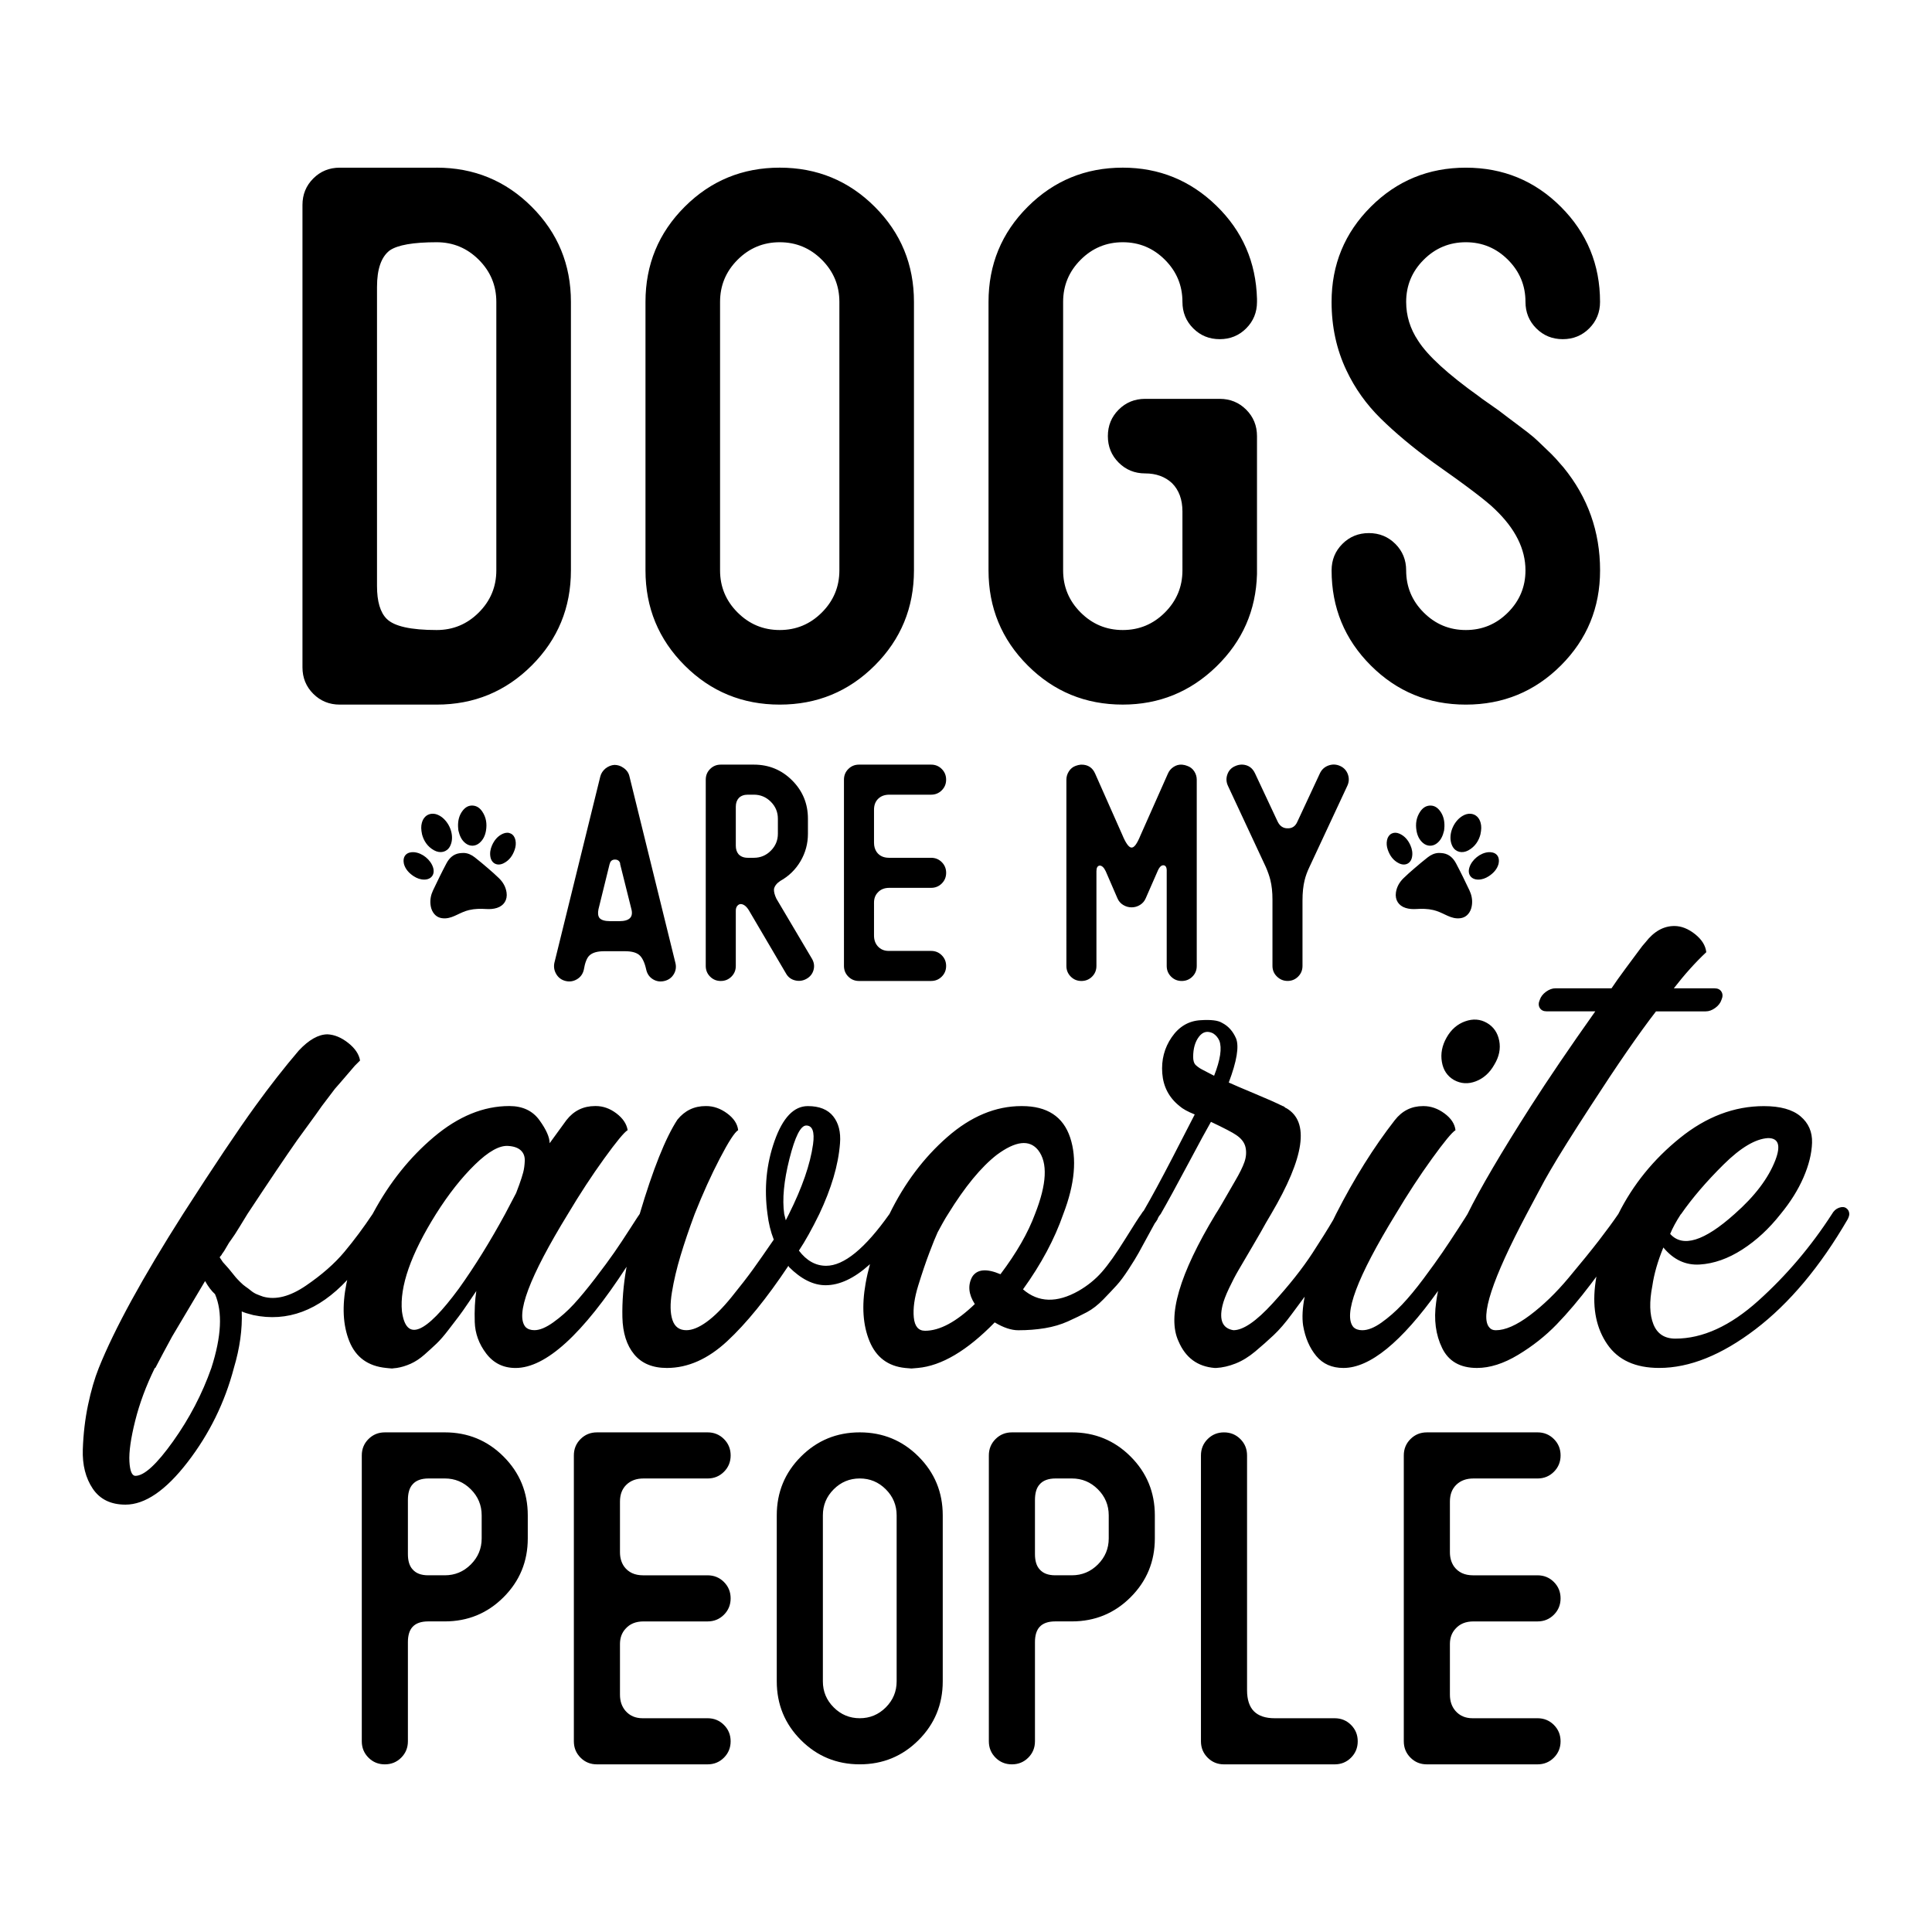 <?xml version="1.0" encoding="utf-8"?>
<!-- Generator: Adobe Illustrator 25.2.0, SVG Export Plug-In . SVG Version: 6.00 Build 0)  -->
<svg xmlns="http://www.w3.org/2000/svg" xmlns:xlink="http://www.w3.org/1999/xlink" version="1.1" id="Layer_1" x="0px" y="0px" viewBox="0 0 1080 1080" style="enable-background:new 0 0 1080 1080;" xml:space="preserve" width="120" height="120">
<path d="M248.64,800.7c12.89,0,23.84,4.51,32.86,13.53c9.02,9.02,13.53,19.98,13.53,32.86v12.89c0,12.89-4.51,23.84-13.53,32.86  c-9.02,9.02-19.98,13.53-32.86,13.53h-9.28c-3.96,0-6.88,1.03-8.76,3.09c-1.72,1.89-2.58,4.73-2.58,8.51v55.42  c0,3.61-1.25,6.66-3.74,9.15c-2.49,2.49-5.54,3.74-9.15,3.74c-3.61,0-6.66-1.24-9.15-3.74c-2.49-2.49-3.74-5.54-3.74-9.15v-159.8  c0-3.61,1.24-6.66,3.74-9.15c2.49-2.49,5.54-3.74,9.15-3.74H248.64z M230.6,829.82c-1.72,1.89-2.58,4.81-2.58,8.76v30.16  c0,3.78,0.86,6.62,2.58,8.51c1.89,2.24,4.81,3.35,8.76,3.35h9.28c5.67,0,10.52-2.02,14.56-6.06c4.04-4.04,6.06-8.89,6.06-14.56  v-12.89c0-5.67-2.02-10.52-6.06-14.56c-4.04-4.04-8.89-6.06-14.56-6.06h-9.02C235.49,826.47,232.48,827.59,230.6,829.82z   M395.55,800.7c3.61,0,6.66,1.25,9.15,3.74c2.49,2.49,3.74,5.54,3.74,9.15s-1.25,6.66-3.74,9.15c-2.49,2.49-5.54,3.74-9.15,3.74  h-35.83c-3.96,0-7.13,1.16-9.54,3.48c-2.41,2.32-3.61,5.46-3.61,9.41v28.35c0,3.09,0.77,5.76,2.32,7.99c2.4,3.27,5.93,4.9,10.57,4.9  h36.08c3.61,0,6.66,1.25,9.15,3.74c2.49,2.49,3.74,5.54,3.74,9.15c0,3.61-1.25,6.66-3.74,9.15c-2.49,2.49-5.54,3.74-9.15,3.74  h-35.83c-4.3,0-7.65,1.38-10.05,4.12c-2.06,2.24-3.09,5.07-3.09,8.51v28.35c0,3.61,1.03,6.62,3.09,9.02  c2.4,2.75,5.58,4.12,9.54,4.12h36.34c3.61,0,6.66,1.25,9.15,3.74c2.49,2.49,3.74,5.54,3.74,9.15c0,3.61-1.25,6.66-3.74,9.15  c-2.49,2.49-5.54,3.74-9.15,3.74h-61.86c-3.61,0-6.66-1.24-9.15-3.74c-2.49-2.49-3.74-5.54-3.74-9.15v-159.8  c0-3.61,1.24-6.66,3.74-9.15c2.49-2.49,5.54-3.74,9.15-3.74H395.55z M527,847.09v92.79c0,12.89-4.51,23.84-13.53,32.86  c-9.02,9.02-19.98,13.53-32.86,13.53c-12.89,0-23.84-4.51-32.86-13.53c-9.02-9.02-13.53-19.98-13.53-32.86v-92.79  c0-12.89,4.51-23.84,13.53-32.86c9.02-9.02,19.98-13.53,32.86-13.53c12.89,0,23.84,4.51,32.86,13.53  C522.49,823.25,527,834.21,527,847.09z M459.99,847.09v92.79c0,5.67,2.02,10.53,6.06,14.56c4.04,4.04,8.89,6.06,14.56,6.06  c5.67,0,10.52-2.02,14.56-6.06c4.04-4.04,6.06-8.89,6.06-14.56v-92.79c0-5.67-2.02-10.52-6.06-14.56  c-4.04-4.04-8.89-6.06-14.56-6.06c-5.67,0-10.53,2.02-14.56,6.06C462,836.57,459.99,841.42,459.99,847.09z M599.17,800.7  c12.89,0,23.84,4.51,32.86,13.53c9.02,9.02,13.53,19.98,13.53,32.86v12.89c0,12.89-4.51,23.84-13.53,32.86  c-9.02,9.02-19.98,13.53-32.86,13.53h-9.28c-3.96,0-6.88,1.03-8.76,3.09c-1.72,1.89-2.58,4.73-2.58,8.51v55.42  c0,3.61-1.25,6.66-3.74,9.15c-2.49,2.49-5.54,3.74-9.15,3.74s-6.66-1.24-9.15-3.74c-2.49-2.49-3.74-5.54-3.74-9.15v-159.8  c0-3.61,1.25-6.66,3.74-9.15c2.49-2.49,5.54-3.74,9.15-3.74H599.17z M581.13,829.82c-1.72,1.89-2.58,4.81-2.58,8.76v30.16  c0,3.78,0.86,6.62,2.58,8.51c1.89,2.24,4.81,3.35,8.76,3.35h9.28c5.67,0,10.52-2.02,14.56-6.06c4.03-4.04,6.06-8.89,6.06-14.56  v-12.89c0-5.67-2.02-10.52-6.06-14.56c-4.04-4.04-8.89-6.06-14.56-6.06h-9.02C586.02,826.47,583.02,827.59,581.13,829.82z   M697.11,813.59v131.19c0,5.33,1.29,9.28,3.87,11.86c2.58,2.58,6.44,3.87,11.6,3.87h33.51c3.61,0,6.66,1.25,9.15,3.74  c2.49,2.49,3.74,5.54,3.74,9.15c0,3.61-1.25,6.66-3.74,9.15c-2.49,2.49-5.54,3.74-9.15,3.74h-61.86c-3.61,0-6.66-1.24-9.15-3.74  c-2.49-2.49-3.74-5.54-3.74-9.15v-159.8c0-3.61,1.25-6.66,3.74-9.15c2.49-2.49,5.54-3.74,9.15-3.74c3.61,0,6.66,1.25,9.15,3.74  C695.86,806.93,697.11,809.98,697.11,813.59z M859.49,800.7c3.61,0,6.66,1.25,9.15,3.74c2.49,2.49,3.74,5.54,3.74,9.15  s-1.25,6.66-3.74,9.15c-2.49,2.49-5.54,3.74-9.15,3.74h-35.83c-3.96,0-7.13,1.16-9.54,3.48c-2.41,2.32-3.61,5.46-3.61,9.41v28.35  c0,3.09,0.77,5.76,2.32,7.99c2.4,3.27,5.93,4.9,10.57,4.9h36.08c3.61,0,6.66,1.25,9.15,3.74c2.49,2.49,3.74,5.54,3.74,9.15  c0,3.61-1.25,6.66-3.74,9.15c-2.49,2.49-5.54,3.74-9.15,3.74h-35.83c-4.3,0-7.65,1.38-10.05,4.12c-2.06,2.24-3.09,5.07-3.09,8.51  v28.35c0,3.61,1.03,6.62,3.09,9.02c2.4,2.75,5.58,4.12,9.54,4.12h36.34c3.61,0,6.66,1.25,9.15,3.74c2.49,2.49,3.74,5.54,3.74,9.15  c0,3.61-1.25,6.66-3.74,9.15c-2.49,2.49-5.54,3.74-9.15,3.74h-61.86c-3.61,0-6.66-1.24-9.15-3.74c-2.49-2.49-3.74-5.54-3.74-9.15  v-159.8c0-3.61,1.24-6.66,3.74-9.15c2.49-2.49,5.54-3.74,9.15-3.74H859.49z M348.33,429.11c1.9,1.23,3.08,2.86,3.53,4.87  l25.7,104.31c0.56,2.24,0.25,4.34-0.92,6.3c-1.18,1.96-2.91,3.22-5.21,3.78c-2.3,0.56-4.43,0.25-6.38-0.92  c-1.96-1.18-3.22-2.94-3.78-5.29c-0.9-4.14-2.24-6.94-4.03-8.4c-1.68-1.34-4.31-2.02-7.89-2.02h-11.59c-3.81,0-6.55,0.79-8.23,2.35  c-1.46,1.34-2.52,4.03-3.19,8.06c-0.56,2.35-1.85,4.11-3.86,5.29c-2.02,1.18-4.14,1.48-6.38,0.92c-2.24-0.56-3.95-1.82-5.12-3.78  c-1.18-1.96-1.54-4.06-1.09-6.3l25.7-104.31c0.45-1.68,1.4-3.13,2.86-4.37c1.57-1.23,3.25-1.9,5.04-2.02  C345.25,427.6,346.88,428.1,348.33,429.11z M340.94,482.52c0,0.23-0.06,0.39-0.17,0.5l-6.21,25.2c-0.45,2.13-0.28,3.75,0.5,4.87  c1.01,1.23,3.02,1.85,6.05,1.85h5.04c2.91,0,4.93-0.59,6.05-1.76c1.12-1.18,1.34-2.94,0.67-5.29l-6.21-24.86c0-0.11,0-0.28,0-0.5  c-0.45-1.34-1.4-2.02-2.86-2.02C342.34,480.51,341.39,481.18,340.94,482.52z M421.4,427.43c8.4,0,15.54,2.94,21.42,8.82  c5.88,5.88,8.82,13.02,8.82,21.42v8.4c0,5.49-1.37,10.58-4.11,15.28c-2.75,4.7-6.52,8.4-11.34,11.09c-2.02,1.34-3.19,2.86-3.53,4.54  c-0.11,1.46,0.34,3.25,1.34,5.37l19.99,33.76c1.12,2.02,1.37,4.09,0.76,6.21c-0.62,2.13-1.93,3.75-3.95,4.87  c-2.02,1.12-4.14,1.4-6.38,0.84c-2.24-0.56-3.92-1.85-5.04-3.86l-20.83-35.44c-1.34-2.13-2.8-3.25-4.37-3.36  c-0.79,0-1.46,0.34-2.02,1.01c-0.56,0.67-0.84,1.57-0.84,2.69v30.9c0,2.35-0.81,4.34-2.44,5.96c-1.62,1.62-3.61,2.44-5.96,2.44  c-2.35,0-4.34-0.81-5.96-2.44c-1.62-1.62-2.44-3.61-2.44-5.96V435.83c0-2.35,0.81-4.34,2.44-5.96c1.62-1.62,3.61-2.44,5.96-2.44  H421.4z M413,446.08c-1.12,1.23-1.68,2.86-1.68,4.87v21.84c0,1.91,0.5,3.47,1.51,4.7c1.23,1.34,2.97,2.02,5.21,2.02h3.36  c3.7,0,6.86-1.31,9.49-3.95c2.63-2.63,3.95-5.79,3.95-9.49v-8.4c0-3.7-1.32-6.86-3.95-9.49c-2.63-2.63-5.8-3.95-9.49-3.95h-3.36  C415.91,444.23,414.23,444.85,413,446.08z M520.49,427.43c2.35,0,4.34,0.81,5.96,2.44c1.62,1.62,2.44,3.61,2.44,5.96  c0,2.35-0.81,4.34-2.44,5.96c-1.62,1.62-3.61,2.44-5.96,2.44h-23.35c-2.58,0-4.65,0.76-6.21,2.27c-1.57,1.51-2.35,3.56-2.35,6.13  v18.48c0,2.02,0.5,3.75,1.51,5.21c1.57,2.13,3.86,3.19,6.89,3.19h23.52c2.35,0,4.34,0.81,5.96,2.44c1.62,1.62,2.44,3.61,2.44,5.96  c0,2.35-0.81,4.34-2.44,5.96c-1.62,1.62-3.61,2.44-5.96,2.44h-23.35c-2.8,0-4.98,0.9-6.55,2.69c-1.34,1.46-2.02,3.3-2.02,5.54V523  c0,2.35,0.67,4.31,2.02,5.88c1.57,1.79,3.64,2.69,6.21,2.69h23.68c2.35,0,4.34,0.81,5.96,2.44c1.62,1.62,2.44,3.61,2.44,5.96  c0,2.35-0.81,4.34-2.44,5.96c-1.62,1.62-3.61,2.44-5.96,2.44h-40.31c-2.35,0-4.34-0.81-5.96-2.44c-1.62-1.62-2.44-3.61-2.44-5.96  V435.83c0-2.35,0.81-4.34,2.44-5.96c1.62-1.62,3.61-2.44,5.96-2.44H520.49z M612.2,432.47l15.12,34.1c1.9,4.59,3.58,7,5.04,7.22  c0.78,0.11,1.6-0.39,2.44-1.51c0.84-1.12,1.76-2.91,2.77-5.37l15.29-34.43c0.67-1.57,1.73-2.83,3.19-3.78  c1.45-0.95,3.02-1.37,4.7-1.26c1.12,0.11,2.07,0.34,2.86,0.67c1.68,0.56,2.99,1.57,3.95,3.02c0.95,1.46,1.43,3.02,1.43,4.7v104.14  c0,2.35-0.81,4.34-2.43,5.96c-1.62,1.62-3.61,2.44-5.96,2.44c-2.35,0-4.34-0.81-5.96-2.44c-1.62-1.62-2.44-3.61-2.44-5.96v-52.74  c0.11-2.24-0.48-3.41-1.76-3.53c-1.29-0.11-2.44,1.07-3.44,3.53l-6.55,14.95c-0.67,1.57-1.74,2.8-3.19,3.69  c-1.46,0.9-3.02,1.34-4.7,1.34s-3.25-0.45-4.7-1.34c-1.46-0.89-2.52-2.12-3.19-3.69l-6.55-15.12c-1.01-2.13-2.13-3.19-3.36-3.19  c-1.23,0.11-1.85,1.18-1.85,3.19v52.91c0,2.35-0.81,4.34-2.43,5.96c-1.62,1.62-3.61,2.44-5.96,2.44c-2.35,0-4.34-0.81-5.96-2.44  c-1.62-1.62-2.44-3.61-2.44-5.96V435.83c0-1.68,0.48-3.25,1.43-4.7c0.95-1.45,2.21-2.46,3.78-3.02c0.9-0.34,1.85-0.56,2.86-0.67  c0.11,0,0.22,0,0.34,0C608.17,427.43,610.74,429.11,612.2,432.47z M701.56,432.3l12.6,26.87c1.23,2.58,3.08,3.86,5.54,3.86  c2.57,0.11,4.42-1.12,5.54-3.7l12.6-27.04c1.01-2.13,2.6-3.58,4.79-4.37c2.18-0.78,4.34-0.7,6.47,0.25c2.13,0.95,3.58,2.52,4.37,4.7  c0.78,2.18,0.67,4.34-0.34,6.47l-21.16,45.35c-1.23,2.58-2.13,5.04-2.69,7.39c-0.78,3.14-1.18,6.89-1.18,11.25v36.62  c0,2.35-0.81,4.34-2.43,5.96c-1.62,1.62-3.59,2.44-5.88,2.44c-2.3,0-4.28-0.81-5.96-2.44c-1.68-1.62-2.52-3.61-2.52-5.96v-37.12  c0-4.14-0.39-7.78-1.18-10.92c-0.56-2.24-1.4-4.65-2.52-7.22l-21.16-45.35c-1.01-2.13-1.12-4.28-0.34-6.47  c0.78-2.18,2.24-3.72,4.37-4.62c1.23-0.56,2.52-0.84,3.86-0.84C697.69,427.55,700.1,429.17,701.56,432.3z M812.75,603.71  c3.9,2.15,8,2.39,12.29,0.73c4.29-1.66,7.71-4.73,10.25-9.22c2.73-4.49,3.66-8.97,2.78-13.46c-0.88-4.49-3.17-7.8-6.88-9.95  c-3.71-2.14-7.76-2.44-12.15-0.88c-4.39,1.56-7.86,4.59-10.39,9.07c-2.54,4.49-3.42,9.03-2.63,13.61  C806.79,598.19,809.04,601.56,812.75,603.71z M1032.13,675.42c-1.07-0.78-2.44-0.88-4.1-0.29c-1.66,0.59-2.98,1.76-3.95,3.51  c-11.71,18.15-25.42,34.3-41.13,48.44c-15.71,14.15-31.17,21.22-46.4,21.22c-6.05,0-10.15-2.68-12.29-8.05  c-2.15-5.37-2.34-12.54-0.58-21.52c0.97-6.63,3.02-13.76,6.15-21.37c5.66,6.83,12.44,10,20.34,9.51c7.9-0.48,15.81-3.27,23.71-8.34  c7.9-5.07,15.08-11.71,21.51-19.9c5.46-6.63,9.71-13.41,12.73-20.34c3.02-6.93,4.63-13.41,4.83-19.47  c0.19-6.05-1.95-10.98-6.44-14.78c-4.49-3.81-11.32-5.71-20.49-5.71c-16.59,0-32.25,5.95-46.98,17.86  c-14.74,11.9-26.2,26.05-34.39,42.44c0,0,0,0.01-0.01,0.01c-2.93,4.29-6.54,9.21-10.82,14.77c-4.3,5.56-9.95,12.54-16.98,20.93  c-7.02,8.39-14.25,15.37-21.66,20.93c-7.42,5.56-13.76,8.34-19.03,8.34c-1.56,0-2.73-0.49-3.51-1.46  c-5.47-5.85,1.46-27.03,20.78-63.52c1.17-2.14,3.22-6,6.15-11.56c2.93-5.56,5.27-9.81,7.02-12.73c4.87-8.39,12.39-20.39,22.54-36  c15.02-23.22,27.22-40.88,36.59-52.98h27.81c1.76,0,3.51-0.63,5.27-1.9c1.76-1.27,2.93-2.78,3.51-4.54c0.78-1.76,0.78-3.27,0-4.54  c-0.78-1.27-2.05-1.9-3.81-1.9h-22.83c6.05-7.8,12.1-14.54,18.15-20.2c-0.39-3.7-2.49-7.07-6.29-10.1  c-3.81-3.02-7.66-4.54-11.56-4.54c-6.05,0-11.42,3.03-16.1,9.07l-1.76,2.05c-0.98,1.37-1.86,2.54-2.63,3.51  c-1.17,1.56-3.42,4.59-6.73,9.07c-3.32,4.49-5.96,8.2-7.9,11.12h-31.32c-1.75,0-3.51,0.64-5.27,1.9c-1.75,1.27-2.93,2.78-3.51,4.54  c-0.78,1.76-0.78,3.27,0,4.54c0.78,1.27,2.05,1.9,3.81,1.9h27.22c-14.25,20.1-26.25,37.76-36,52.98  c-16.59,25.95-28.39,46.06-35.42,60.3v0.01c-0.21,0.41-1.91,3.08-5.12,8.04c-3.22,4.98-6.2,9.47-8.93,13.46  c-2.73,4-6.25,8.88-10.54,14.64c-4.3,5.76-8.3,10.59-12,14.49c-3.71,3.91-7.56,7.27-11.56,10.1c-4,2.83-7.56,4.24-10.68,4.24  c-2.15,0-3.81-0.59-4.98-1.76c-5.85-6.83,2.05-27.9,23.71-63.23c6.63-11.12,13.36-21.41,20.2-30.88  c6.83-9.46,11.22-14.78,13.17-15.95c-0.39-3.51-2.44-6.63-6.15-9.37c-3.71-2.73-7.61-4.1-11.71-4.1h-0.29  c-6.44,0-11.71,2.63-15.81,7.9c-11.71,15.03-22.64,32.49-32.78,52.39c-0.56,1.13-1.09,2.22-1.63,3.33  c-3.07,5.22-6.9,11.37-11.54,18.48c-5.66,8.69-13.08,18.05-22.25,28.1c-9.18,10.05-16.49,15.08-21.95,15.08  c-6.05-0.97-8.1-5.56-6.15-13.76c0.59-2.53,1.8-5.75,3.66-9.66c1.85-3.9,3.61-7.27,5.27-10.1c1.66-2.83,4.29-7.32,7.9-13.46  c3.61-6.15,6.1-10.49,7.46-13.03l2.93-4.98c18.73-31.8,21.56-51.52,8.49-59.13c-0.19,0-0.39-0.1-0.58-0.29  c-0.2-0.19-0.44-0.39-0.73-0.59c-0.29-0.19-0.54-0.29-0.73-0.29c-3.51-1.76-8.78-4.1-15.81-7.02c-7.02-2.93-11.81-4.98-14.34-6.15  c4.49-11.9,5.85-20.1,4.1-24.59c-1.76-4.1-4.39-7.02-7.9-8.78c-2.15-1.36-6.15-1.85-12-1.46c-6.64,0.39-12,3.56-16.1,9.51  c-4.1,5.96-5.85,12.69-5.27,20.2c0.58,7.51,3.8,13.61,9.66,18.29c1.75,1.56,4.58,3.12,8.49,4.68c-1.17,2.34-5.27,10.3-12.29,23.86  c-6.47,12.5-11.87,22.46-16.19,29.9c-0.5,0.53-0.97,1.13-1.37,1.86c-1.17,1.56-4.25,6.34-9.22,14.34c-4.98,8-9.27,14.05-12.88,18.15  c-3.61,4.1-7.95,7.61-13.02,10.54c-12.1,6.83-22.44,6.54-31.03-0.88c10.14-14.05,17.66-28.1,22.54-42.15  c6.44-16.78,7.71-31.03,3.81-42.74c-3.91-11.71-12.88-17.56-26.93-17.56h-0.29c-14.44,0-28.25,5.76-41.42,17.27  c-13.17,11.52-23.96,25.86-32.34,43.03c0,0,0,0.01-0.01,0.01c-13.66,19.31-25.46,28.97-35.41,28.97c-5.85,0-10.93-2.83-15.22-8.49  c3.51-5.27,7.32-12.1,11.42-20.49c3.32-7.02,5.95-13.8,7.9-20.34c1.95-6.54,3.17-12.92,3.66-19.17c0.49-6.24-0.78-11.27-3.8-15.07  c-3.03-3.81-7.76-5.71-14.2-5.71c-7.81,0-14,6.49-18.59,19.47c-4.59,12.98-5.91,26.59-3.95,40.83c0.59,5.08,1.76,9.86,3.51,14.34  c-4.68,6.83-8.54,12.34-11.56,16.54c-3.03,4.2-7.02,9.37-12,15.51c-4.98,6.15-9.61,10.79-13.9,13.9c-4.29,3.12-8.1,4.68-11.42,4.68  c-3.91,0-6.49-1.9-7.76-5.71c-1.27-3.81-1.37-8.97-0.29-15.51c1.07-6.54,2.68-13.36,4.83-20.49c2.14-7.12,4.78-14.88,7.9-23.27  c4.49-11.31,9.17-21.66,14.05-31.03c4.87-9.37,8.29-14.63,10.24-15.81c-0.39-3.51-2.44-6.63-6.15-9.37  c-3.71-2.73-7.61-4.1-11.71-4.1h-0.29c-6.44,0-11.71,2.54-15.81,7.61c-6.64,10.15-13.66,27.71-21.07,52.69c0,0,0,0,0,0  c-0.2,0.21-1.96,2.89-5.27,8.05c-3.32,5.17-6.29,9.66-8.93,13.46c-2.63,3.81-6.2,8.64-10.68,14.49c-4.49,5.85-8.49,10.68-12,14.49  c-3.51,3.81-7.32,7.17-11.42,10.1c-4.1,2.93-7.61,4.39-10.54,4.39c-2.15,0-3.81-0.59-4.98-1.76c-5.85-6.83,2.05-27.9,23.71-63.23  c6.63-11.12,13.36-21.41,20.2-30.88c6.83-9.46,11.22-14.78,13.17-15.95c-0.58-3.51-2.68-6.63-6.29-9.37  c-3.61-2.73-7.46-4.1-11.56-4.1h-0.29c-6.64,0-12,2.63-16.1,7.9l-9.37,12.88c0-3.32-1.9-7.61-5.71-12.88  c-3.81-5.27-9.42-7.9-16.83-7.9c-14.44,0-28.49,5.76-42.15,17.27c-13.47,11.35-24.75,25.45-33.85,42.3c-0.1,0.17-0.2,0.36-0.3,0.54  c-0.03,0.06-0.07,0.12-0.1,0.19c0,0,0,0,0,0.01c-5.08,7.61-10.34,14.68-15.8,21.22c-5.46,6.54-12.64,12.83-21.51,18.88  c-8.88,6.05-16.83,8.1-23.86,6.15c-1.17-0.39-2.34-0.83-3.51-1.32c-1.17-0.48-2.3-1.17-3.37-2.05c-1.07-0.88-2.05-1.61-2.93-2.2  c-0.88-0.59-1.9-1.46-3.07-2.63c-1.17-1.17-2-2.05-2.49-2.63c-0.49-0.58-1.32-1.61-2.49-3.07c-1.17-1.46-1.9-2.34-2.2-2.63  c-0.29-0.29-1.13-1.22-2.49-2.78l-1.76-2.63c0-0.19,0.19-0.49,0.59-0.88c0.39-0.39,0.59-0.68,0.59-0.88  c0.78-0.97,1.66-2.34,2.63-4.1c0.97-1.76,1.85-3.12,2.63-4.1c1.17-1.56,2.73-3.95,4.68-7.17c1.95-3.22,3.41-5.61,4.39-7.17  c12.1-18.34,21.37-32.1,27.81-41.27c0.97-1.36,3.07-4.24,6.29-8.64c3.22-4.39,5.71-7.85,7.46-10.39l7.32-9.66  c0.39-0.39,4.1-4.68,11.12-12.88l2.93-2.93c-0.58-3.51-2.78-6.78-6.59-9.81c-3.81-3.02-7.66-4.63-11.56-4.83  c-5.08,0-10.44,3.03-16.1,9.07c-8,9.37-16.1,19.71-24.29,31.03c-9.76,13.46-23.22,33.57-40.39,60.3  C79.71,714.16,64,742.84,55.22,764.7c-2.34,5.85-4.34,12.73-6,20.64c-1.66,7.9-2.63,16.19-2.93,24.88c-0.29,8.68,1.57,16,5.56,21.95  c4,5.95,10.1,8.93,18.29,8.93c10.93,0,22.49-7.9,34.69-23.71c12.19-15.81,20.83-33.37,25.91-52.69c3.32-11.12,4.78-21.66,4.39-31.61  c1.17,0.58,3.32,1.27,6.44,2.05c19.06,4.02,36.57-2.53,52.53-19.62c-0.14,0.64-0.3,1.28-0.43,1.91c-2.53,12.59-2,23.37,1.61,32.34  c3.61,8.98,10.49,13.95,20.64,14.93c0.19,0,0.68,0.05,1.46,0.15c0.78,0.1,1.36,0.15,1.76,0.15c0.19,0,0.58-0.05,1.17-0.15  c0.58-0.1,1.07-0.15,1.46-0.15c2.53-0.39,5.12-1.17,7.76-2.34c2.63-1.17,5.22-2.88,7.76-5.12c2.53-2.24,4.78-4.29,6.73-6.15  c1.95-1.85,4.19-4.44,6.73-7.76c2.53-3.32,4.44-5.8,5.71-7.46c1.27-1.66,3.12-4.29,5.56-7.9c2.44-3.61,3.85-5.71,4.24-6.29  c-0.78,5.08-1.07,10.83-0.88,17.27c0.19,6.44,2.34,12.34,6.44,17.71c4.1,5.37,9.56,8.05,16.39,8.05c16.9,0,37.59-18.87,62.06-56.58  c-0.05,0.27-0.1,0.55-0.15,0.81c-1.66,9.47-2.39,18.59-2.2,27.37c0.2,8.78,2.39,15.71,6.59,20.78c4.19,5.08,10.29,7.61,18.29,7.61  c11.71,0,22.93-4.98,33.66-14.93c10.73-9.95,22.15-24,34.25-42.15c0.19,0.2,0.29,0.39,0.29,0.59c6.83,6.83,13.66,10.24,20.49,10.24  c7.8,0,15.95-3.81,24.44-11.42c0.14-0.12,0.26-0.25,0.4-0.37c-0.99,3.61-1.82,7.21-2.45,10.77c-2.24,12.59-1.51,23.37,2.2,32.34  c3.71,8.98,10.35,13.95,19.9,14.93c0.39,0,0.97,0.05,1.76,0.15c0.78,0.1,1.36,0.15,1.76,0.15c0.39,0,0.97-0.05,1.76-0.15  c0.78-0.1,1.36-0.15,1.76-0.15c13.27-1.17,27.61-9.66,43.03-25.47c4.87,2.93,9.27,4.39,13.17,4.39c5.27,0,10.24-0.39,14.93-1.17  c4.68-0.78,8.97-2.05,12.88-3.81c3.9-1.76,7.41-3.46,10.54-5.12c3.12-1.66,6.19-4.05,9.22-7.17c3.02-3.12,5.51-5.75,7.46-7.9  c1.95-2.14,4.2-5.17,6.73-9.07c2.53-3.9,4.39-6.93,5.56-9.07c1.17-2.14,2.93-5.37,5.27-9.66c1.52-2.78,2.74-5.02,3.68-6.74  c0.52-0.65,1.05-1.43,1.58-2.34c0.19-0.78,0.78-1.76,1.76-2.93c3.7-6.44,8.78-15.71,15.22-27.81c6.44-12.1,10.73-20,12.88-23.71  c7.41,3.51,12.1,5.96,14.05,7.32c2.93,1.95,4.68,4.24,5.27,6.88c0.58,2.63,0.39,5.37-0.58,8.2c-0.98,2.83-2.74,6.39-5.27,10.68  c-6.25,10.93-9.86,17.08-10.83,18.44c-20.3,33.57-27.22,57.27-20.78,71.13c3.9,9.18,10.63,14.15,20.2,14.93h0.88  c3.51-0.19,7.12-1.02,10.83-2.49c3.7-1.46,7.36-3.7,10.98-6.73c3.61-3.02,7.02-6.05,10.24-9.07c3.22-3.02,6.59-6.92,10.1-11.71  c2.77-3.77,5.2-7.05,7.3-9.85c-1.23,6.28-1.53,11.67-0.87,16.14c1.17,6.83,3.61,12.49,7.32,16.98c3.71,4.49,8.78,6.73,15.22,6.73  c14.75,0,32.38-14.36,52.89-43.07c-0.48,2.28-0.85,4.45-1.08,6.48c-1.36,9.56-0.24,18.05,3.37,25.47  c3.61,7.42,10.1,11.12,19.47,11.12c7.22,0,14.88-2.44,22.98-7.32c8.1-4.88,15.27-10.54,21.51-16.98  c6.24-6.44,12.68-14.05,19.32-22.83c1.03-1.36,2-2.66,2.94-3.94c-0.3,1.76-0.55,3.51-0.75,5.25c-1.46,12.98,0.83,23.86,6.88,32.64  c6.05,8.78,15.7,13.17,28.98,13.17c16.98,0,34.93-7.22,53.86-21.66c18.93-14.44,36.1-34.93,51.52-61.47  c0.58-1.17,0.88-2.14,0.88-2.93C1033.74,677.28,1033.2,676.2,1032.13,675.42z M939.48,678.93l0.29-0.29  c6.24-8.97,14.15-18.19,23.71-27.66c9.56-9.46,17.86-14.39,24.88-14.78c5.85,0,7.22,4.1,4.1,12.29  c-3.91,10.15-11.51,20.2-22.83,30.15c-16.98,15.22-28.98,18.93-36,11.12C934.99,686.45,936.95,682.84,939.48,678.93z M118.15,764.7  c-5.08,14.44-12.2,28.1-21.37,40.98c-9.17,12.88-16.19,19.32-21.07,19.32c-1.95,0-3.07-2.68-3.37-8.05  c-0.29-5.37,0.78-12.93,3.22-22.68c2.44-9.76,6.1-19.61,10.98-29.56h0.29c0.78-1.56,2.25-4.34,4.39-8.34c2.15-4,3.81-7.07,4.98-9.22  l18.44-31.03c1.76,3.12,3.61,5.56,5.56,7.32C124.49,733.38,123.81,747.13,118.15,764.7z M288.51,666.93  c-0.78,1.57-2.83,5.47-6.15,11.71c-8.39,15.42-16.98,29.27-25.76,41.56c-18.93,25.76-29.56,30.05-31.91,12.88  c-1.37-13.85,4.98-32,19.03-54.44c7.02-11.12,14.29-20.34,21.81-27.66c7.51-7.32,13.71-10.78,18.59-10.39  c3.12,0.2,5.46,1.02,7.03,2.49c1.56,1.46,2.29,3.42,2.2,5.85c-0.1,2.44-0.39,4.59-0.88,6.44c-0.49,1.86-1.22,4.15-2.2,6.88  C289.29,664.98,288.7,666.54,288.51,666.93z M439.26,682.15l-0.88-3.51c-1.17-8.2-0.2-18.49,2.93-30.88  c3.12-12.39,6.24-18.59,9.37-18.59c3.51,0,4.78,3.51,3.81,10.54c-1.56,11.12-6.05,24.1-13.46,38.93L439.26,682.15z M559.26,712.3  c-7.81-3.32-13.07-2.83-15.8,1.46c-2.54,4.68-2.05,9.76,1.46,15.22c-10.35,9.95-19.61,14.93-27.81,14.93  c-3.71,0-5.81-2.49-6.29-7.46c-0.49-4.98,0.34-10.93,2.49-17.86c2.14-6.92,4.19-12.98,6.15-18.15c1.95-5.17,3.51-9.02,4.68-11.56  c0.39-0.78,1.27-2.39,2.63-4.83c1.36-2.44,2.44-4.24,3.22-5.41c9.37-15.22,18.44-26.24,27.22-33.08c10.54-7.8,18.25-8.68,23.12-2.63  c5.46,7.02,4.87,18.93-1.75,35.71C574.68,689.18,568.24,700.4,559.26,712.3z M678.69,601.36c-1.17-0.58-2.49-1.27-3.95-2.05  c-1.46-0.78-2.49-1.32-3.07-1.61c-0.58-0.29-1.27-0.73-2.05-1.32c-0.78-0.59-1.32-1.07-1.61-1.46c-0.29-0.39-0.54-0.92-0.73-1.61  c-0.2-0.68-0.29-1.51-0.29-2.49c0-4.68,1.07-8.44,3.22-11.27c2.14-2.83,4.78-3.46,7.9-1.9c1.56,0.98,2.73,2.34,3.51,4.1  C683.17,585.85,682.2,592.39,678.69,601.36z M244.11,93.72c20.84,0,38.56,7.3,53.15,21.89c14.59,14.59,21.89,32.31,21.89,53.15  v150.08c0,20.84-7.3,38.56-21.89,53.15c-14.59,14.59-32.31,21.89-53.15,21.89h-54.19c-5.84,0-10.77-2.01-14.8-6.04  c-4.03-4.03-6.04-8.96-6.04-14.8V114.57c0-5.84,2.01-10.77,6.04-14.8c4.03-4.03,8.96-6.04,14.8-6.04H244.11z M217.84,140  c-4.73,3.62-7.09,10.42-7.09,20.43v167.17c0,8.62,1.8,14.73,5.42,18.34c4.17,4.17,13.48,6.25,27.93,6.25  c9.17,0,17.02-3.26,23.55-9.8c6.53-6.53,9.8-14.38,9.8-23.55V168.76c0-9.17-3.27-17.02-9.8-23.55c-6.53-6.53-14.38-9.8-23.55-9.8  C231.04,135.41,222.28,136.94,217.84,140z M510.91,168.76v150.08c0,20.84-7.3,38.56-21.89,53.15  c-14.59,14.59-32.31,21.89-53.15,21.89c-20.84,0-38.56-7.3-53.15-21.89c-14.59-14.59-21.89-32.31-21.89-53.15V168.76  c0-20.84,7.3-38.56,21.89-53.15c14.59-14.59,32.31-21.89,53.15-21.89c20.84,0,38.56,7.3,53.15,21.89  C503.61,130.2,510.91,147.92,510.91,168.76z M402.52,168.76v150.08c0,9.17,3.26,17.03,9.8,23.55c6.53,6.53,14.38,9.8,23.55,9.8  c9.17,0,17.02-3.26,23.55-9.8c6.53-6.53,9.8-14.38,9.8-23.55V168.76c0-9.17-3.27-17.02-9.8-23.55c-6.53-6.53-14.38-9.8-23.55-9.8  c-9.17,0-17.03,3.27-23.55,9.8C405.78,151.74,402.52,159.59,402.52,168.76z M679.95,114.98c14.59,14.17,22.16,31.55,22.72,52.11  c0,0.56,0,1.11,0,1.67c0,5.84-2.02,10.77-6.04,14.8c-4.03,4.03-8.96,6.04-14.8,6.04c-5.84,0-10.77-2.01-14.8-6.04  c-4.03-4.03-6.04-8.96-6.04-14.8c0-9.17-3.27-17.02-9.8-23.55c-6.53-6.53-14.38-9.8-23.55-9.8c-9.17,0-17.03,3.27-23.55,9.8  c-6.53,6.53-9.8,14.38-9.8,23.55v150.08c0,9.17,3.26,17.03,9.8,23.55c6.53,6.53,14.38,9.8,23.55,9.8c9.17,0,17.02-3.26,23.55-9.8  c6.53-6.53,9.8-14.38,9.8-23.55V285.9c0-6.67-1.95-11.95-5.84-15.84c-3.9-3.61-8.9-5.42-15.01-5.42c-5.84,0-10.77-2.01-14.8-6.04  c-4.03-4.03-6.04-8.96-6.04-14.8c0-5.84,2.01-10.77,6.04-14.8c4.03-4.03,8.96-6.04,14.8-6.04h41.69c5.84,0,10.77,2.02,14.8,6.04  c4.03,4.03,6.04,8.96,6.04,14.8v75.04c0,0.83,0,1.53,0,2.08c-0.56,20.29-8.13,37.52-22.72,51.69s-32.04,21.26-52.32,21.26  c-20.85,0-38.56-7.3-53.15-21.89s-21.89-32.31-21.89-53.15V168.76c0-20.84,7.29-38.56,21.89-53.15s32.31-21.89,53.15-21.89  C647.91,93.72,665.36,100.81,679.95,114.98z M894.43,168.76c0,5.84-2.02,10.77-6.04,14.8c-4.03,4.03-8.96,6.04-14.8,6.04  s-10.77-2.01-14.8-6.04c-4.03-4.03-6.04-8.96-6.04-14.8c0-9.17-3.27-17.02-9.8-23.55c-6.53-6.53-14.38-9.8-23.55-9.8  c-9.17,0-17.03,3.27-23.55,9.8c-6.53,6.53-9.8,14.38-9.8,23.55c0,7.78,2.22,15.01,6.67,21.68c5.28,8.34,16.67,18.76,34.18,31.27  c0.27,0.28,2.01,1.53,5.21,3.75c3.19,2.23,5.07,3.54,5.63,3.96c0.55,0.42,2.29,1.74,5.21,3.96c2.92,2.23,4.86,3.69,5.84,4.38  c0.97,0.7,2.71,2.02,5.21,3.96c2.5,1.95,4.38,3.54,5.63,4.79c1.25,1.25,2.85,2.78,4.8,4.59c1.94,1.81,3.68,3.54,5.21,5.21  c1.52,1.67,2.98,3.34,4.38,5c13.61,16.67,20.43,35.85,20.43,57.53c0,20.84-7.3,38.56-21.89,53.15s-32.31,21.89-53.15,21.89  c-20.84,0-38.56-7.3-53.15-21.89s-21.89-32.31-21.89-53.15c0-5.84,2.01-10.77,6.04-14.8c4.03-4.03,8.96-6.04,14.8-6.04  c5.84,0,10.77,2.02,14.8,6.04c4.03,4.03,6.04,8.96,6.04,14.8c0,9.17,3.26,17.03,9.8,23.55c6.52,6.53,14.38,9.8,23.55,9.8  c9.17,0,17.02-3.26,23.55-9.8c6.53-6.53,9.8-14.38,9.8-23.55c0-11.95-5.7-23.34-17.09-34.18c-4.45-4.44-15.99-13.2-34.6-26.26  c-11.4-8.34-21.12-16.47-29.18-24.39c-8.06-7.92-14.45-16.88-19.18-26.89c-5.56-11.67-8.34-24.45-8.34-38.35  c0-20.84,7.3-38.56,21.89-53.15s32.31-21.89,53.15-21.89c20.85,0,38.56,7.3,53.15,21.89S894.43,147.92,894.43,168.76z"/>
<path d="M259.21,476.8c2.35,0.07,4.4,1.06,6.2,2.47c2.54,1.97,4.99,4.06,7.43,6.15c2.08,1.79,4.16,3.6,6.12,5.53  c2.23,2.19,3.75,4.8,4.21,7.96c0.6,4.11-1.45,7.37-5.4,8.63c-1.96,0.62-3.96,0.73-5.98,0.61c-3.2-0.2-6.37-0.17-9.53,0.57  c-2.35,0.55-4.49,1.56-6.64,2.59c-2.06,0.99-4.15,1.9-6.48,2.04c-2.92,0.18-5.34-0.72-6.99-3.25c-0.93-1.41-1.36-3-1.52-4.66  c-0.26-2.71,0.3-5.31,1.44-7.72c2.41-5.07,4.86-10.14,7.5-15.1c1.51-2.83,3.71-5.08,7.16-5.64  C257.55,476.92,258.38,476.77,259.21,476.8z M256.25,464.28c0.71,3,1.78,5.42,4.04,7.15c2.43,1.86,5.48,1.76,7.8-0.26  c2.06-1.8,3.12-4.15,3.57-6.79c0.66-3.86,0.13-7.52-2.13-10.8c-1.26-1.83-2.95-3.12-5.27-3.26c-2.39-0.14-4.19,1.01-5.6,2.82  c-2.01,2.57-2.69,5.58-2.61,8.78C256.07,462.82,256.2,463.71,256.25,464.28z M235.92,466.38c0.86,3.39,2.89,6.88,6.8,8.99  c3.44,1.86,7.08,0.96,8.79-2.2c0.51-0.95,0.86-2.04,1.03-3.11c0.83-5.21-2.12-11.33-6.66-14c-1.44-0.84-2.98-1.33-4.66-1.15  c-2.67,0.29-4.64,2.16-5.41,5.1C235.32,461.87,235.36,463.73,235.92,466.38z M274.16,479.1c0.7,3.65,3.91,5.19,7.37,3.46  c3.19-1.59,5.08-4.32,6.2-7.61c0.59-1.72,0.78-3.5,0.41-5.3c-0.71-3.47-3.71-5.04-6.96-3.62c-2.96,1.3-4.85,3.64-6.13,6.52  C274.13,474.64,273.73,476.82,274.16,479.1z M231.51,476.39c-0.84-0.07-1.73-0.02-2.54,0.2c-2.54,0.68-3.8,2.9-3.25,5.9  c0.04,0.19,0.08,0.39,0.12,0.58c0.78,2.77,2.79,5.05,5.49,6.78c1.78,1.14,3.72,1.86,5.86,1.85c3.95-0.03,6.08-2.96,4.91-6.74  C240.75,480.59,236.07,476.78,231.51,476.39z M804.29,476.8c-2.35,0.07-4.4,1.06-6.2,2.47c-2.54,1.97-4.99,4.06-7.43,6.15  c-2.08,1.79-4.16,3.6-6.12,5.53c-2.23,2.19-3.75,4.8-4.21,7.96c-0.6,4.11,1.45,7.37,5.4,8.63c1.96,0.62,3.96,0.73,5.98,0.61  c3.2-0.2,6.37-0.17,9.53,0.57c2.35,0.55,4.49,1.56,6.64,2.59c2.06,0.99,4.15,1.9,6.48,2.04c2.92,0.18,5.34-0.72,6.99-3.25  c0.93-1.41,1.36-3,1.52-4.66c0.26-2.71-0.3-5.31-1.44-7.72c-2.41-5.07-4.86-10.14-7.5-15.1c-1.51-2.83-3.71-5.08-7.16-5.64  C805.94,476.92,805.11,476.77,804.29,476.8z M807.45,461.93c0.08-3.2-0.61-6.2-2.61-8.78c-1.41-1.81-3.21-2.96-5.6-2.82  c-2.32,0.14-4,1.43-5.27,3.26c-2.26,3.28-2.79,6.94-2.13,10.8c0.45,2.64,1.5,4.99,3.57,6.79c2.31,2.01,5.37,2.12,7.8,0.26  c2.25-1.73,3.33-4.16,4.04-7.15C807.29,463.71,807.43,462.82,807.45,461.93z M827.69,460.02c-0.76-2.94-2.73-4.81-5.41-5.1  c-1.68-0.18-3.23,0.31-4.66,1.15c-4.55,2.67-7.49,8.79-6.66,14c0.17,1.07,0.52,2.16,1.03,3.11c1.71,3.16,5.35,4.06,8.79,2.2  c3.91-2.12,5.94-5.6,6.8-8.99C828.13,463.73,828.18,461.87,827.69,460.02z M788.44,472.55c-1.28-2.88-3.17-5.22-6.13-6.52  c-3.25-1.43-6.25,0.14-6.96,3.62c-0.37,1.8-0.18,3.58,0.41,5.3c1.12,3.3,3.01,6.02,6.2,7.61c3.47,1.73,6.67,0.2,7.37-3.46  C789.77,476.82,789.36,474.64,788.44,472.55z M821.39,484.96c-1.17,3.77,0.96,6.71,4.91,6.74c2.15,0.01,4.08-0.71,5.86-1.85  c2.7-1.73,4.71-4,5.49-6.78c0.04-0.19,0.08-0.39,0.12-0.58c0.55-3-0.71-5.22-3.25-5.9c-0.81-0.22-1.7-0.27-2.54-0.2  C827.42,476.78,822.75,480.59,821.39,484.96z"/>
</svg>
